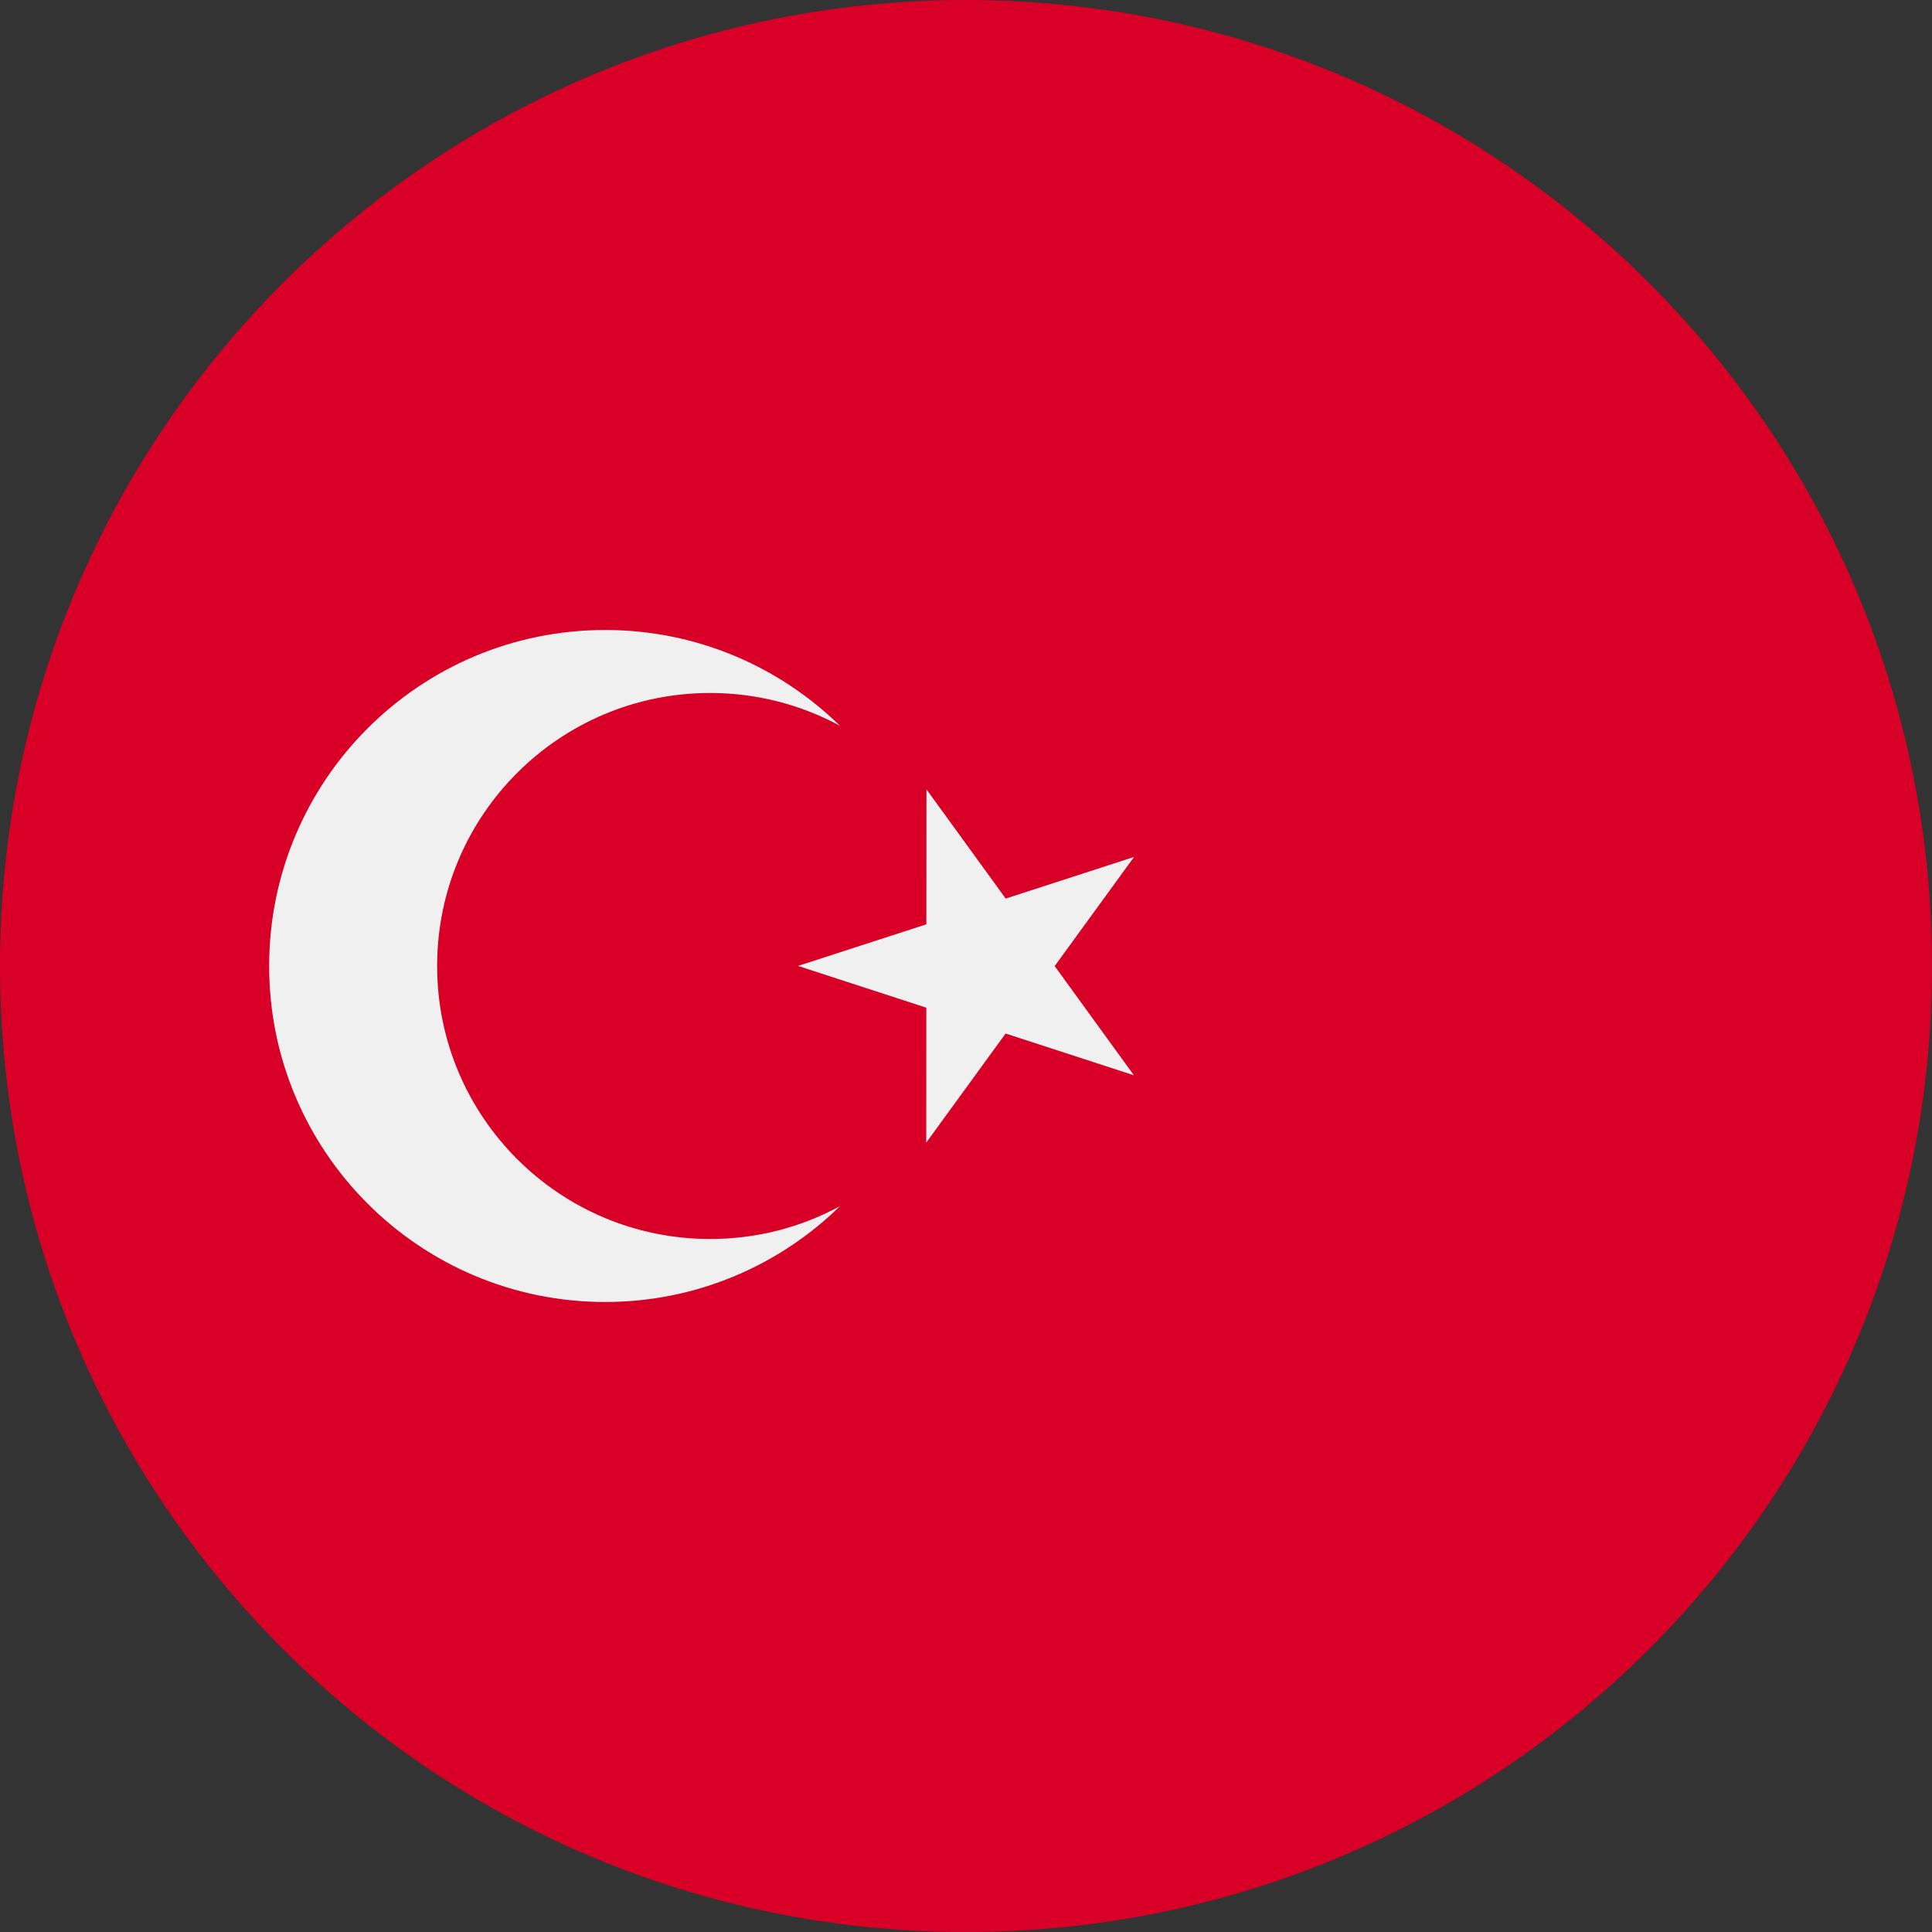 <svg width="100" height="100" viewBox="0 0 100 100" fill="none" xmlns="http://www.w3.org/2000/svg">
<rect x="0" y="0" width="100" height="100" fill="#333333" stroke="none"/>
<g clip-path="url(#clip0_102_2)">
<path d="M50 100C77.614 100 100 77.614 100 50C100 22.386 77.614 0 50 0C22.386 0 0 22.386 0 50C0 77.614 22.386 100 50 100Z" fill="#D80027"/>
<path d="M47.953 40.856L52.055 46.51L58.699 44.355L54.59 50.004L58.692 55.657L52.05 53.495L47.942 59.143L47.946 52.158L41.304 49.996L47.948 47.842L47.953 40.856Z" fill="#F0F0F0"/>
<path d="M36.757 64.13C28.953 64.13 22.626 57.804 22.626 50C22.626 42.196 28.953 35.869 36.757 35.869C39.19 35.869 41.479 36.485 43.478 37.568C40.342 34.501 36.054 32.608 31.322 32.608C21.717 32.608 13.931 40.395 13.931 50C13.931 59.605 21.717 67.391 31.322 67.391C36.054 67.391 40.343 65.498 43.478 62.431C41.479 63.515 39.19 64.13 36.757 64.13V64.13Z" fill="#F0F0F0"/>
</g>
<defs>
<clipPath id="clip0_102_2">
<rect width="100" height="100" fill="white"/>
</clipPath>
</defs>
</svg>
